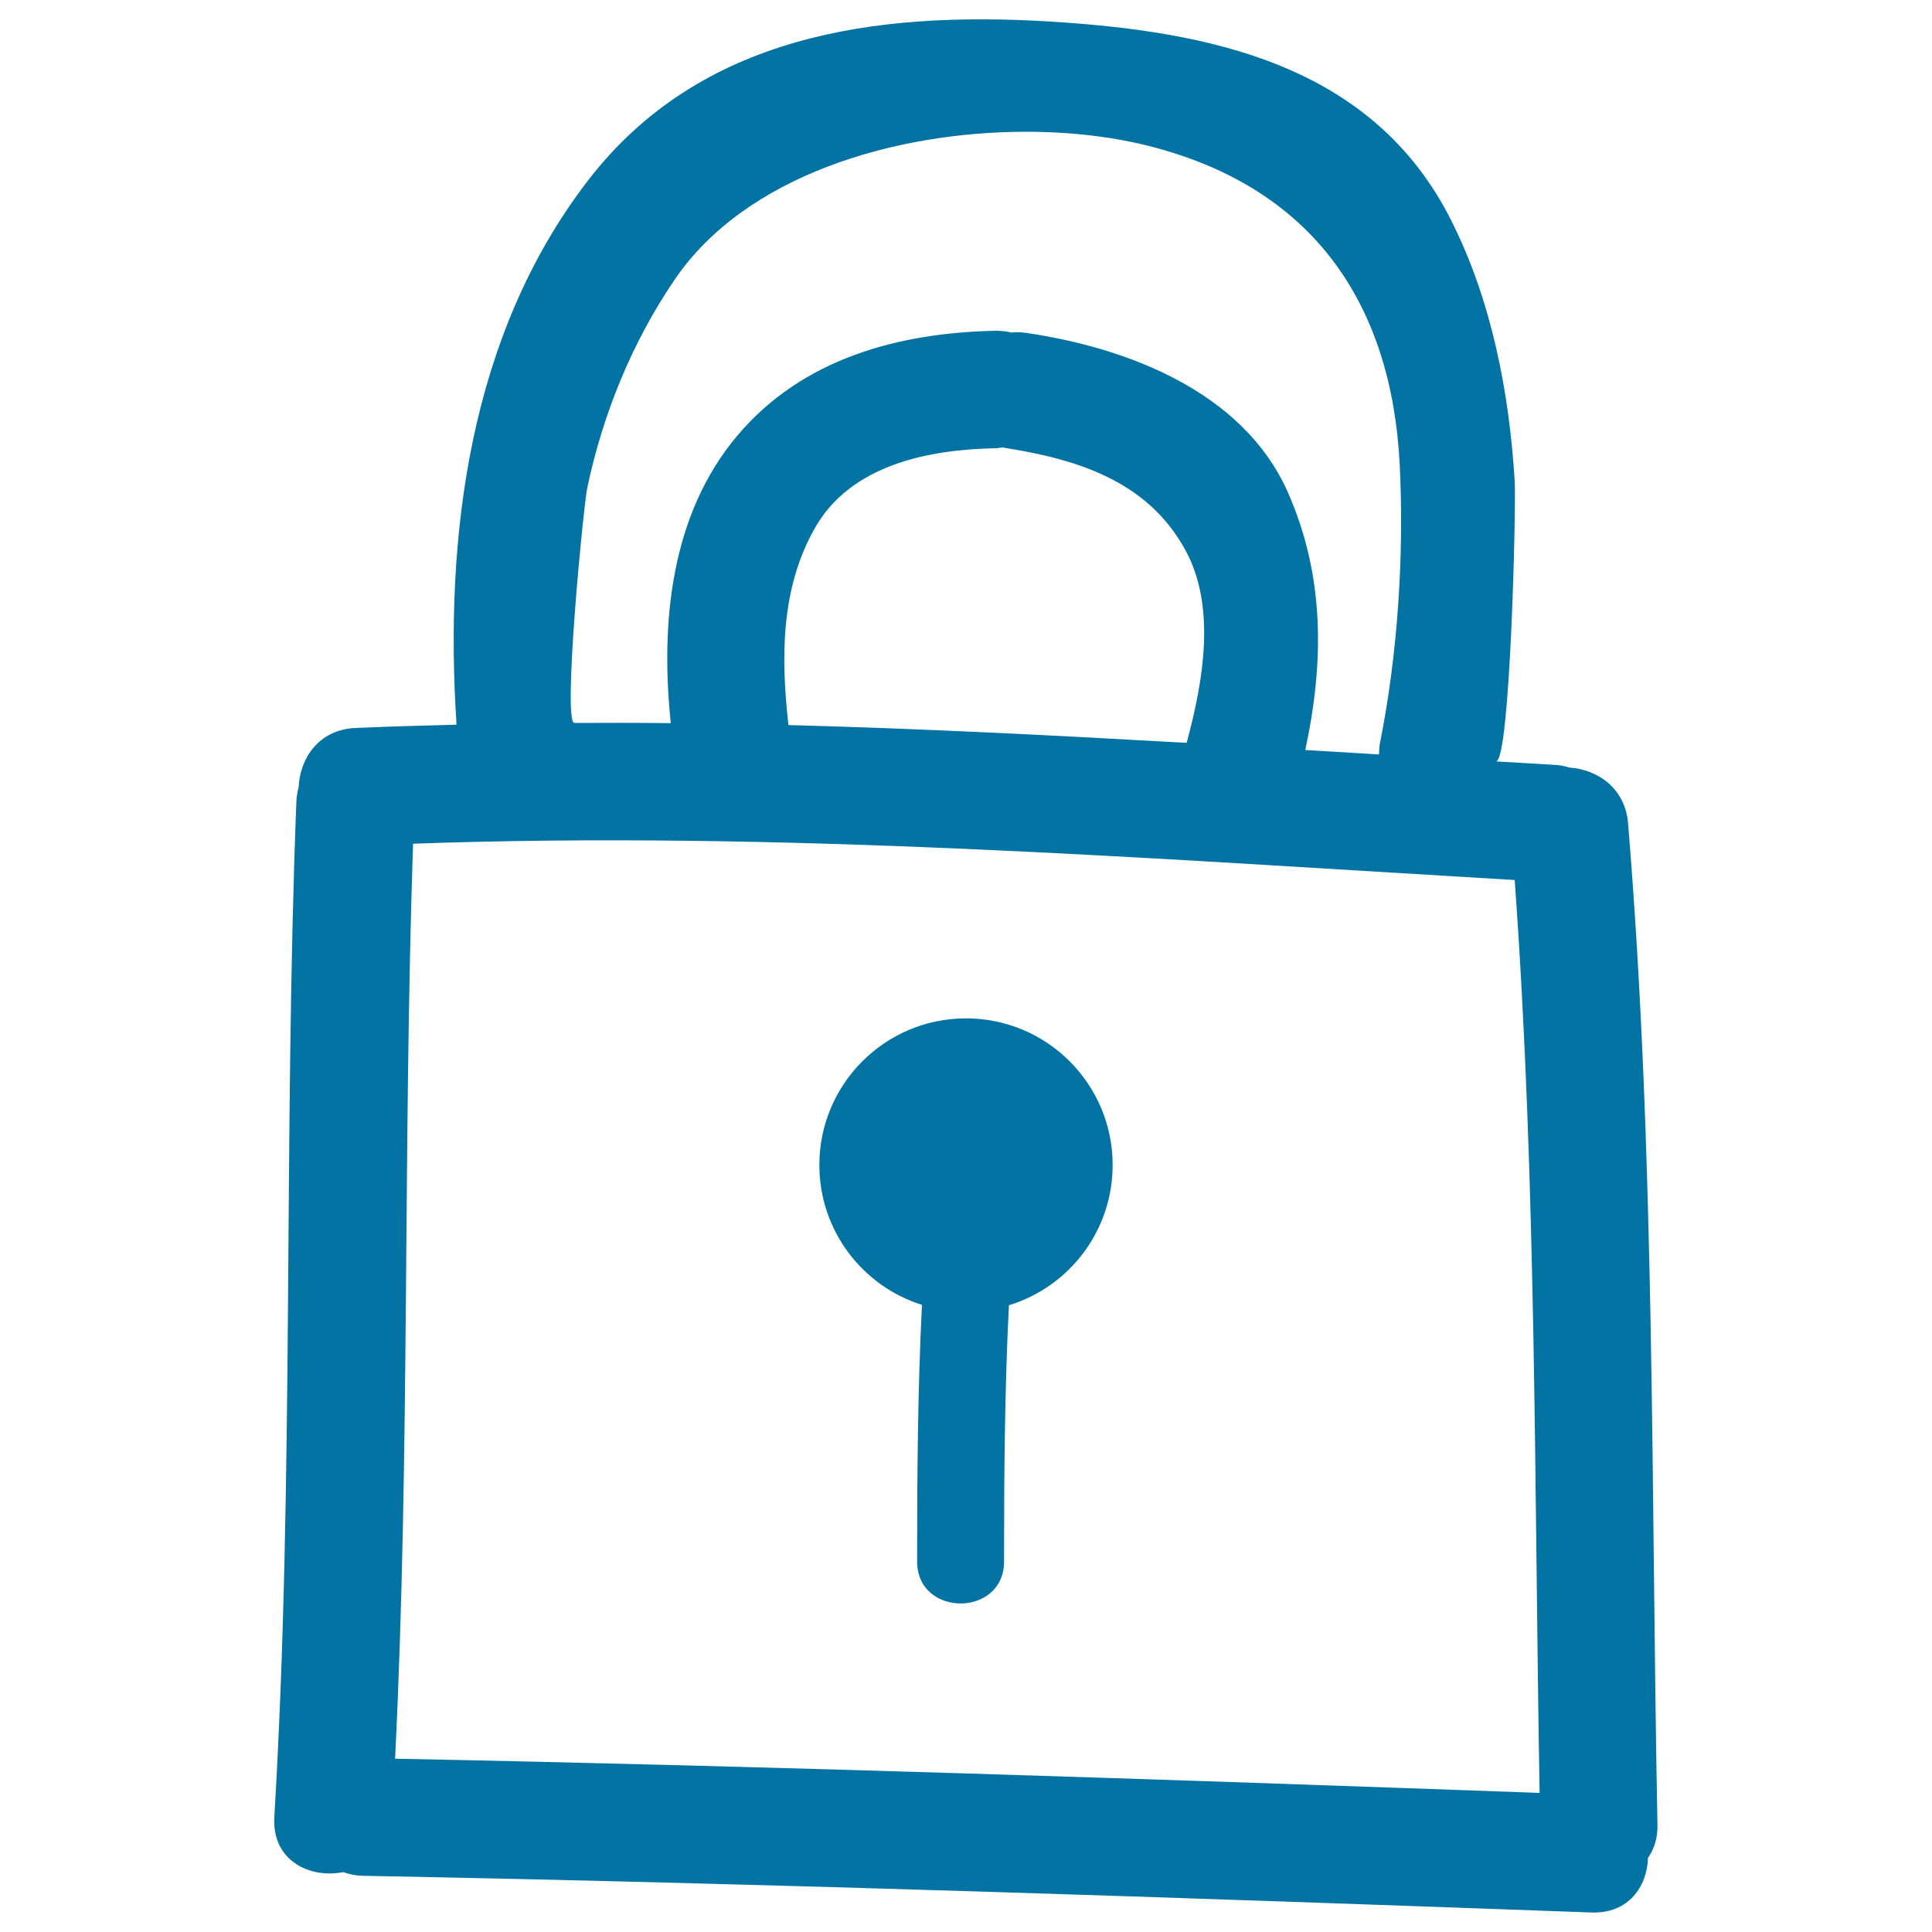 <svg xmlns="http://www.w3.org/2000/svg" viewBox="0 0 1000 1000" style="fill:#0273a2">
<title>Lock Hand Drawn Padlock Symbol SVG icon</title>
<g><g><path d="M812.4,397.3c-2.4-0.7-4.9-1.3-7.7-1.4c-10.1-0.6-20.3-1.2-30.4-1.8c7.4,0.4,10.5-132.6,9.7-145.1c-2.8-45.8-11.9-93.1-32.6-134.4C710.6,32.8,625.2,16.1,542.7,11.1C453.8,5.8,362.3,17.6,303.9,94c-61,79.7-74,183.4-67.6,281.1c-17.5,0.5-34.9,0.9-52.4,1.7c-19,0.9-28.7,15.8-29.3,30.6c-0.6,2.3-1.1,4.8-1.2,7.5c-6.8,175.1-1,350.5-11.4,525.5c-1.4,22.6,18.3,32.1,35.7,28.6c3,1.1,6.3,1.8,10,1.9c212.1,4,424,11.3,636,19c19.2,0.7,28.9-13.5,29.3-28.3c3.2-4.5,5.1-10.3,4.9-17.4c-3.4-172.7-1-345.6-15.2-517.9C841.3,408,826.9,398.3,812.4,397.3z M304,252.3c8.1-38.2,23.3-75.5,45.3-107.7C385.8,91,462.6,68.2,531.1,68.2c23.9,0,46.7,2.8,66.4,8.1c82.4,21.9,122.8,81.1,127,164.3c2.3,46.6-1,97.6-10.1,143.4c-0.5,2.2-0.6,4.4-0.6,6.5c-12.7-0.8-25.5-1.5-38.2-2.3c9.7-44.9,10.3-90.1-9.2-133.8c-23.2-51.9-83.3-74.5-135.3-82.1c-2.7-0.4-5.2-0.4-7.7-0.2c-2.5-0.6-5.1-0.9-8-0.9c-50.4,1-100.1,14.4-133.7,54.2c-34.7,41.1-39.9,97.3-34.5,148.9c-16.6-0.2-33.3-0.2-49.9-0.1C291.1,374.2,301.9,262.4,304,252.3z M614.2,384.5c-68.7-3.9-137.4-7.4-206.1-9.2c-3.9-34.7-4.1-70.2,13.4-101.5c18.6-33.3,59-41.1,93.8-41.8c1.3,0,2.3-0.3,3.5-0.4c38.5,6,75.2,17.1,94.9,53.4C629.4,314,623,352.1,614.2,384.5z M204.5,910.3c7.8-157.7,4-315.7,9.3-473.6c190.4-6.8,380.2,7.6,570.2,18.8c11.4,157.3,10.1,314.9,12.9,472.5C599.4,920.9,402,914.2,204.5,910.3z"/><path d="M500,527.1c-41.9,0-75.9,34-75.9,75.9c0,34,22.3,62.7,53.1,72.4c-2.2,44.2-2.5,88.5-2.5,132.8c0,29,45,29,45,0c0-44.2,0.3-88.4,2.5-132.6c31.1-9.5,53.7-38.4,53.7-72.6C575.9,561.1,541.9,527.1,500,527.1z"/></g></g>
</svg>